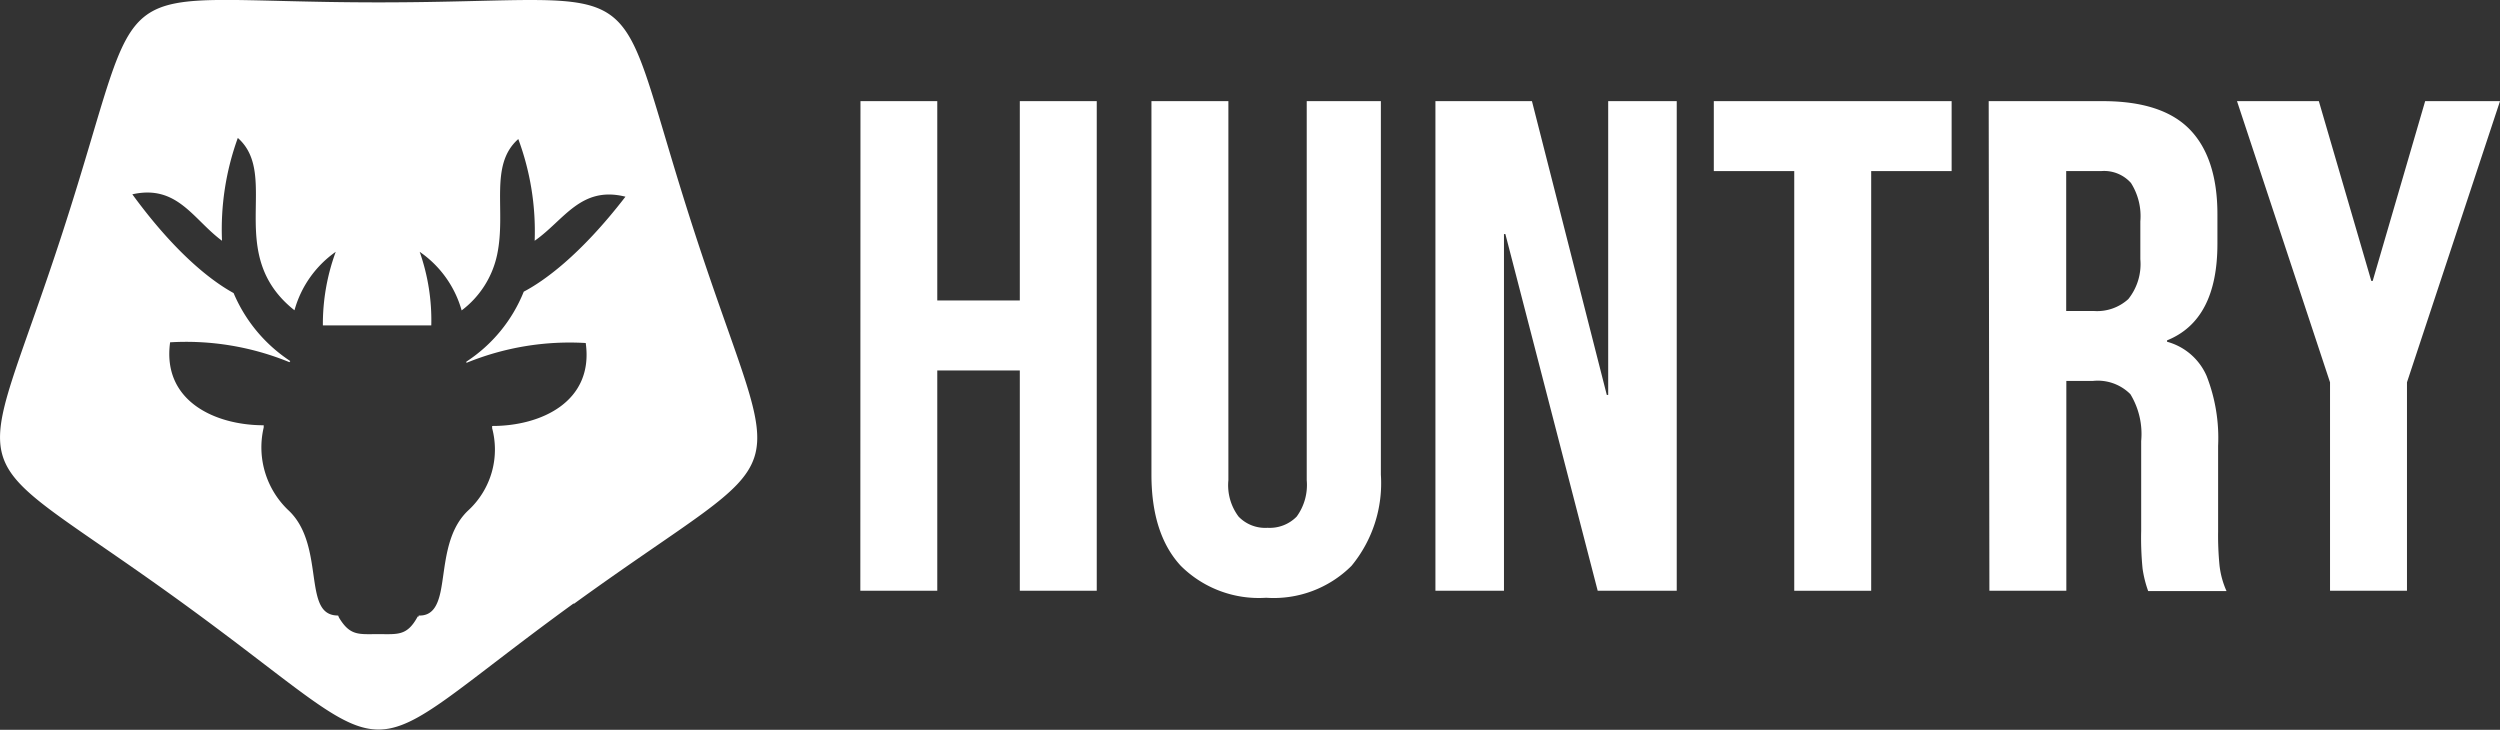<svg id="Layer_1" data-name="Layer 1" xmlns="http://www.w3.org/2000/svg" viewBox="0 0 178.71 52.17"><rect x="0" y="0" width="178.71" height="52.17" fill="#333333" stroke="none"/><defs><style>.cls-1,.cls-2{fill:#fff;}.cls-2{fill-rule:evenodd;}</style></defs><path class="cls-1" d="M61.51,7.23H67V21.48h5.9V7.23h5.5v35H72.9V26.48H67V42.23H61.5Z" transform="translate(0 0)"/><path class="cls-1" d="M84.41,40.45c-1.4-1.51-2.1-3.69-2.1-6.52V7.23h5.5v27.1a3.73,3.73,0,0,0,.73,2.6,2.64,2.64,0,0,0,2.07.8,2.7,2.7,0,0,0,2.08-.8,3.83,3.83,0,0,0,.72-2.6V7.23h5.3v26.7a9.28,9.28,0,0,1-2.1,6.52,7.87,7.87,0,0,1-6.1,2.28A7.91,7.91,0,0,1,84.41,40.45Z" transform="translate(0 0)"/><path class="cls-1" d="M102.61,7.23h6.9l5.35,21h.1v-21h4.9v35h-5.65l-6.6-25.5h-.1v25.5h-4.9Z" transform="translate(0 0)"/><path class="cls-1" d="M128.26,12.23h-5.75v-5h17v5h-5.75v30h-5.5Z" transform="translate(0 0)"/><path class="cls-1" d="M142.16,7.23h8.15c2.83,0,4.89.67,6.2,2s2,3.36,2,6.08v2.12q0,5.45-3.6,6.9v.1a4.31,4.31,0,0,1,2.83,2.45,12.18,12.18,0,0,1,.82,5V38a21.66,21.66,0,0,0,.1,2.42,6.14,6.14,0,0,0,.5,1.83h-5.6a8,8,0,0,1-.4-1.6,22.16,22.16,0,0,1-.1-2.7V31.53a5.48,5.48,0,0,0-.77-3.35,3.29,3.29,0,0,0-2.68-.95h-1.9v15h-5.5Zm7.5,15a3.31,3.31,0,0,0,2.48-.85,4,4,0,0,0,.86-2.85v-2.7a4.43,4.43,0,0,0-.67-2.75,2.57,2.57,0,0,0-2.13-.85h-2.5v10Z" transform="translate(0 0)"/><path class="cls-1" d="M166.56,27.33l-6.65-20.1h5.85l3.75,12.85h.1l3.75-12.85h5.35l-6.65,20.1v14.9h-5.5Z" transform="translate(0 0)"/><path class="cls-2" d="M29.81,44.16h0c-.74,1.31-1.4,1.17-2.78,1.17s-2,.14-2.79-1.17h0L24.17,44h0V44c-1,0-1.35-.68-1.57-1.73-.35-1.7-.32-4.26-2-5.81a6.2,6.2,0,0,1-1.75-5.9v-.16c-3.47,0-7.27-1.73-6.69-5.93a19.46,19.46,0,0,1,8.53,1.42l.06-.08a10.86,10.86,0,0,1-4.05-4.86c-1.3-.71-3.94-2.54-7.24-7.06,3.22-.72,4.35,1.8,6.41,3.32A19.17,19.17,0,0,1,17,9.86c3.06,2.7-1,8.32,4.05,12.32A7.58,7.58,0,0,1,24,18a15,15,0,0,0-.92,5.26h7.75A14.75,14.75,0,0,0,30,18a7.58,7.58,0,0,1,3,4.19,6.72,6.72,0,0,0,2.54-4h0c.66-3.15-.6-6.39,1.51-8.25a18.94,18.94,0,0,1,1.17,7.27c2.1-1.46,3.29-3.95,6.49-3.15-3.29,4.27-5.9,6.07-7.27,6.79a10.74,10.74,0,0,1-4.1,5v.09a19.46,19.46,0,0,1,8.53-1.42c.59,4.2-3.21,5.94-6.69,5.93v.16a5.92,5.92,0,0,1-1.68,5.85c-1.68,1.55-1.65,4.11-2,5.81-.21,1-.58,1.77-1.57,1.73v.07h0v0h0v0h-.07Zm11.22-1c16.56-12,14.95-7.09,8.62-26.55S47.53.17,27.06.17,10.8-2.88,4.48,16.59-3.46,31.11,13.1,43.14s11.37,12,27.9,0Z" transform="translate(0 0)"/></svg>